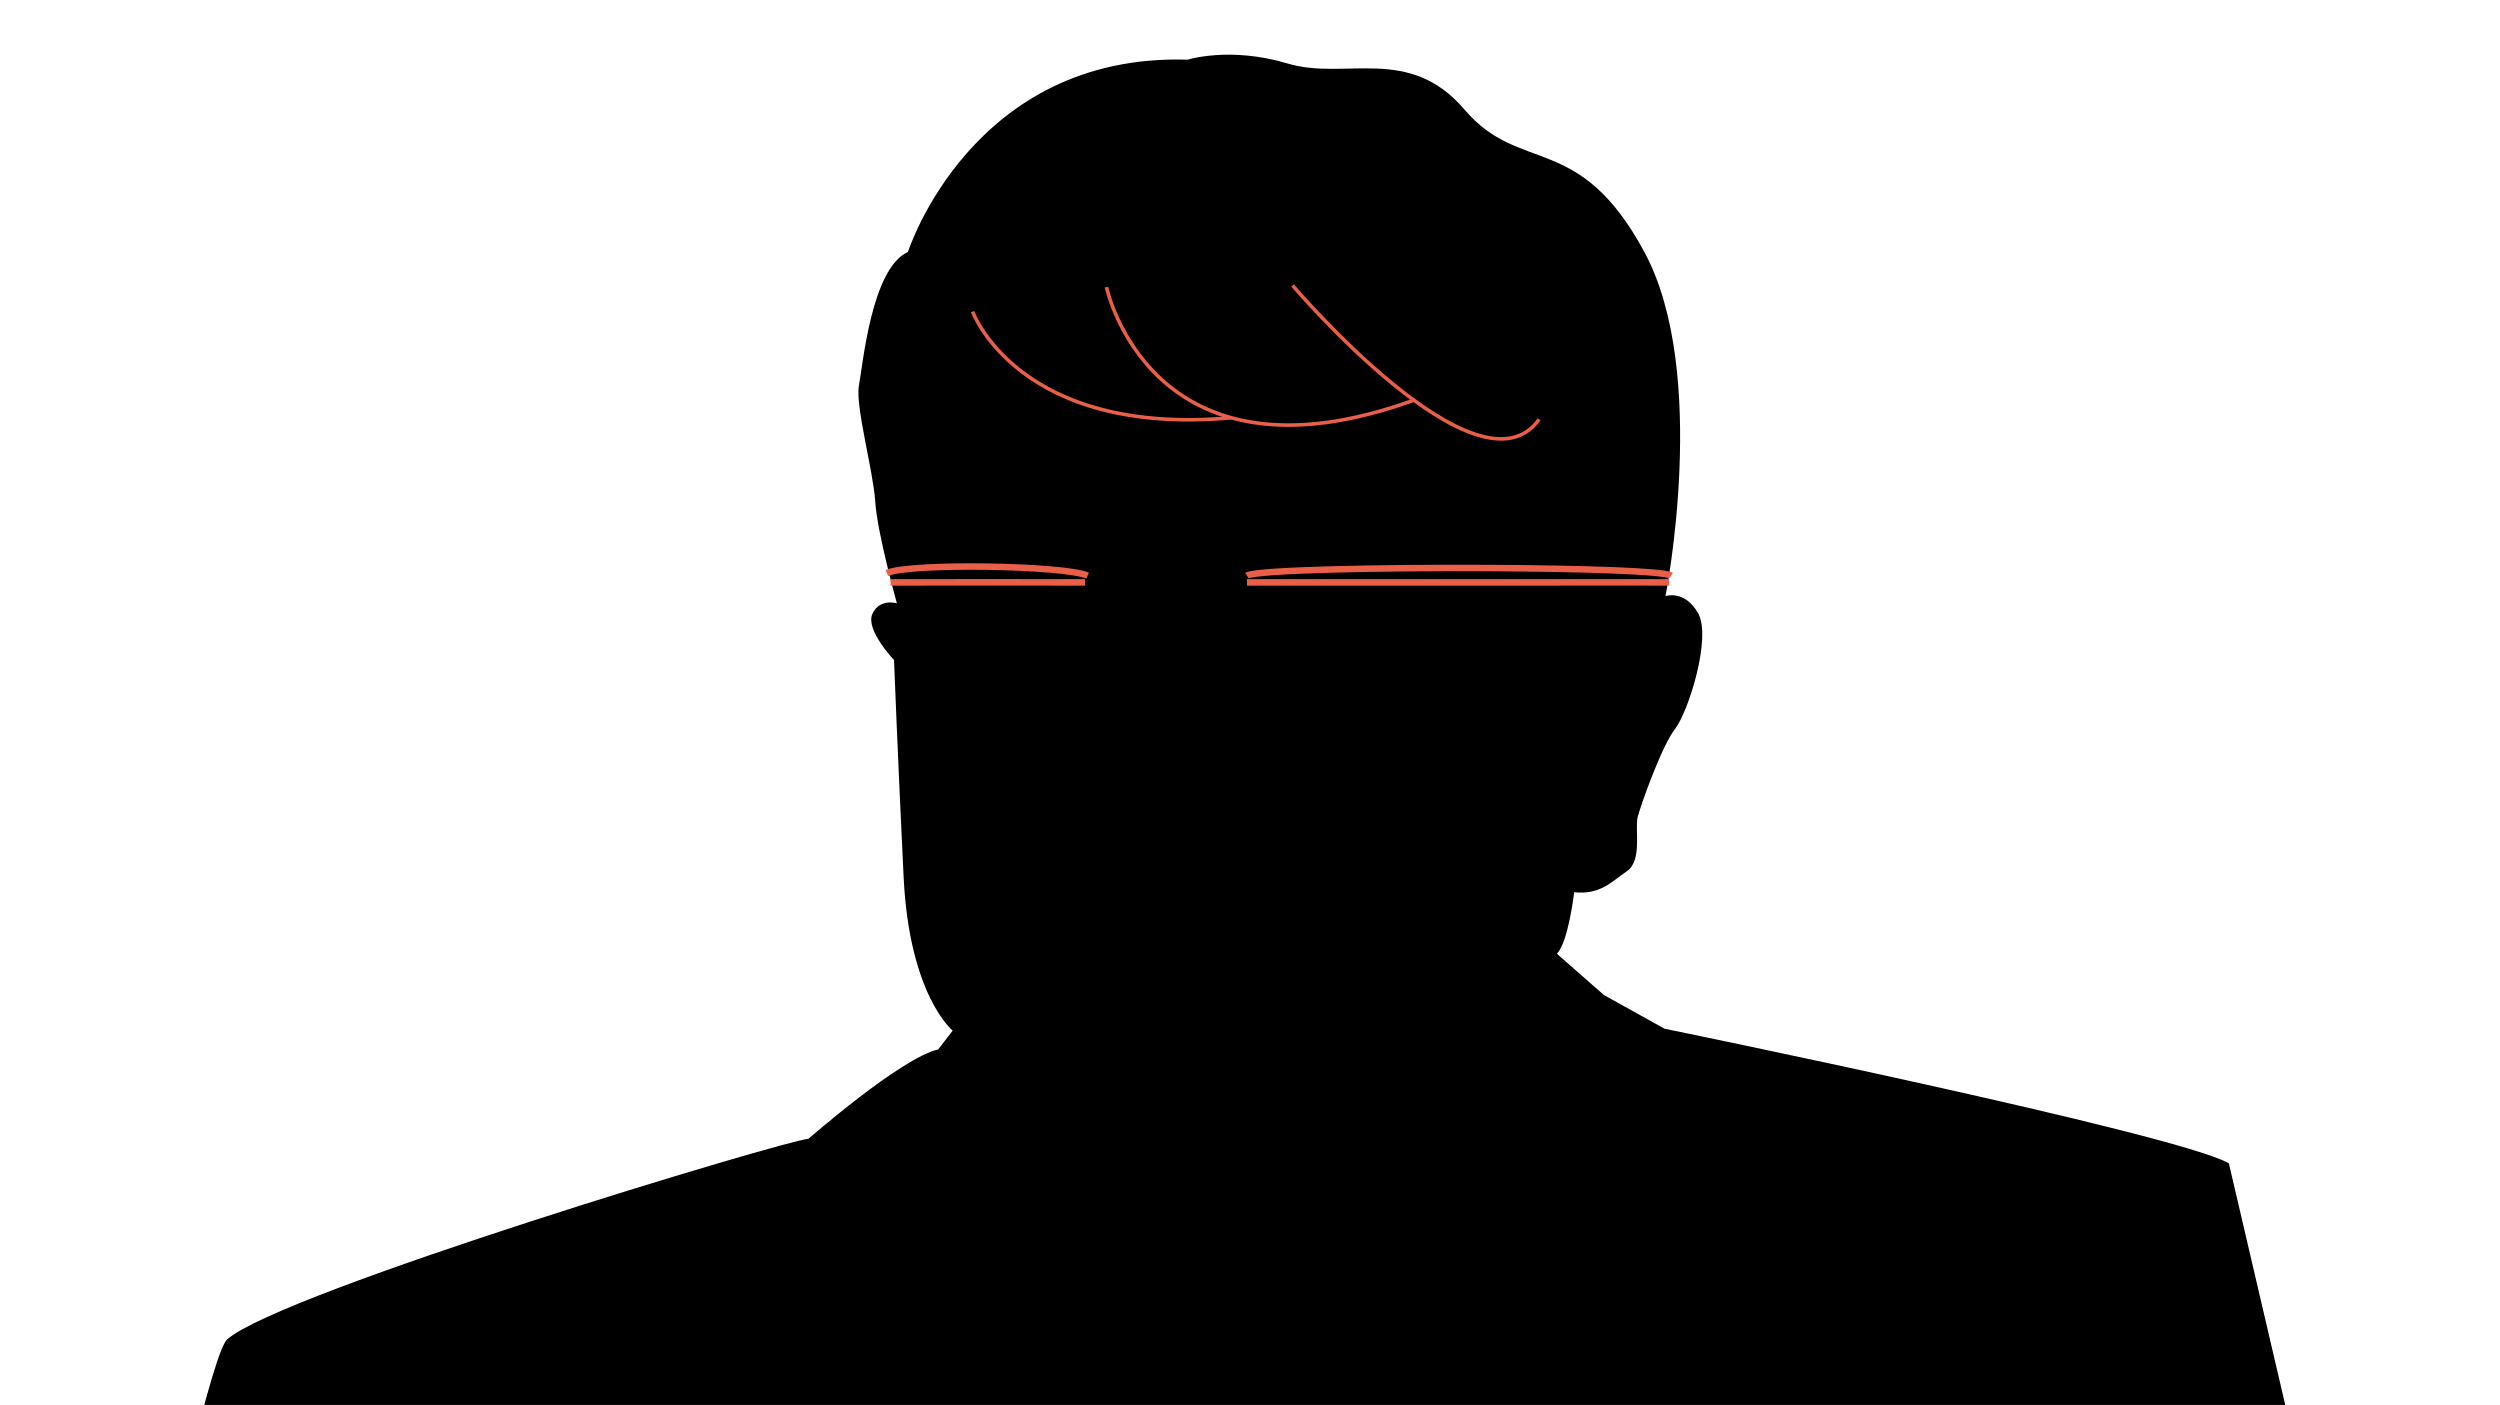 <svg xmlns="http://www.w3.org/2000/svg" xmlns:xlink="http://www.w3.org/1999/xlink" width="1920" height="1079" viewBox="0 0 1920 1079">
  <defs>
    <clipPath id="clip-path">
      <rect id="Rectangle_134" data-name="Rectangle 134" width="1920" height="1079" transform="translate(0 10800)" fill="#fff" stroke="#707070" stroke-width="1"/>
    </clipPath>
    <clipPath id="clip-path-2">
      <rect id="Rectangle_132" data-name="Rectangle 132" width="2482.782" height="3078.859" fill="none"/>
    </clipPath>
  </defs>
  <g id="Mask_Group_1" data-name="Mask Group 1" transform="translate(0 -10800)" clip-path="url(#clip-path)">
    <g id="Group_197" data-name="Group 197" transform="translate(-251.189 10842.001)">
      <g id="Group_190" data-name="Group 190" transform="translate(0 -0.001)">
        <g id="Group_189" data-name="Group 189" clip-path="url(#clip-path-2)">
          <path id="Path_2504" data-name="Path 2504" d="M0,3078.858C12.182,3029.021,383.684,1023.08,425.768,986.534s428.6-152.832,446.314-153.94c0,0,70.879-62.019,99.674-68.664l11.075-14.4s-33.224-26.95-37.654-117.763-7.384-166.86-7.384-166.86-22.149-23.257-16.611-35.439,18.827-8.122,18.827-8.122-15.136-54.266-16.613-77.892-15.5-73.833-12.552-89.337,9.6-90.076,37.655-102.627c0,0,48.73-152.831,214.851-147.664,0,0,32.486-10.336,76.785,2.954s93.028-14.766,135.85,35.44,87.861,16.242,138.066,109.27S1530.3,415.811,1530.3,415.811s14.766-5.167,25.1,13.291-7.383,75.308-17.72,88.6-26.579,59.066-28.795,67.926,3.692,33.224-8.121,41.345-20.672,18.458-40.607,16.243c0,0-4.43,38.393-13.291,47.253l36.178,31.748,46.515,25.841s393.525,80.477,433.394,103.365l519.831,2227.437Z" transform="translate(0 0.001)"/>
          <path id="Path_2506" data-name="Path 2506" d="M653.4,317.675c-5.755-.088-143.65-.088-149.406,0" transform="translate(431.092 87.617)" fill="none" stroke="#e95f47" stroke-miterlimit="10" stroke-width="5"/>
          <path id="Path_2507" data-name="Path 2507" d="M804.605,317.505c17.656-7.859,136.532-5.864,154.187,1.995" transform="translate(127.699 80.578)" fill="none" stroke="#e95f47" stroke-miterlimit="10" stroke-width="5"/>
          <path id="Path_2508" data-name="Path 2508" d="M1286.015,317.674c-1.686-.012-8.6-.022-19.381-.031-68.685-.055-294.062-.045-304.866.031" transform="translate(247.095 87.618)" fill="none" stroke="#e95f47" stroke-miterlimit="10" stroke-width="5"/>
          <path id="Path_2509" data-name="Path 2509" d="M961.768,319.514c6.926-4.332,101.642-6.273,187.138-5.823,69.55.366,133,2.307,138.619,5.823" transform="translate(247.095 80.564)" fill="none" stroke="#e95f47" stroke-miterlimit="10" stroke-width="5"/>
        </g>
      </g>
      <g id="Group_196" data-name="Group 196" transform="translate(0 -0.001)">
        <g id="Group_195" data-name="Group 195" clip-path="url(#clip-path-2)">
          <path id="Path_2740" data-name="Path 2740" d="M890.037,315.9s13.247-7.826,29.541-6.389" transform="translate(228.666 79.475)" fill="none" stroke="#000" stroke-linecap="round" stroke-linejoin="round" stroke-width="1.788"/>
          <path id="Path_2741" data-name="Path 2741" d="M794.108,156.959s35.11,96.553,199.375,81.5" transform="translate(204.02 40.327)" fill="none" stroke="#e95f47" stroke-miterlimit="10" stroke-width="2.75"/>
          <path id="Path_2742" data-name="Path 2742" d="M875.913,141.994s33.856,160.5,236.993,86.522" transform="translate(225.038 36.482)" fill="none" stroke="#e95f47" stroke-miterlimit="10" stroke-width="2.75"/>
          <path id="Path_2743" data-name="Path 2743" d="M989.642,141s142.948,168.026,189.343,102.822" transform="translate(254.257 36.226)" fill="none" stroke="#e95f47" stroke-miterlimit="10" stroke-width="2.75"/>
        </g>
      </g>
    </g>
  </g>
</svg>
